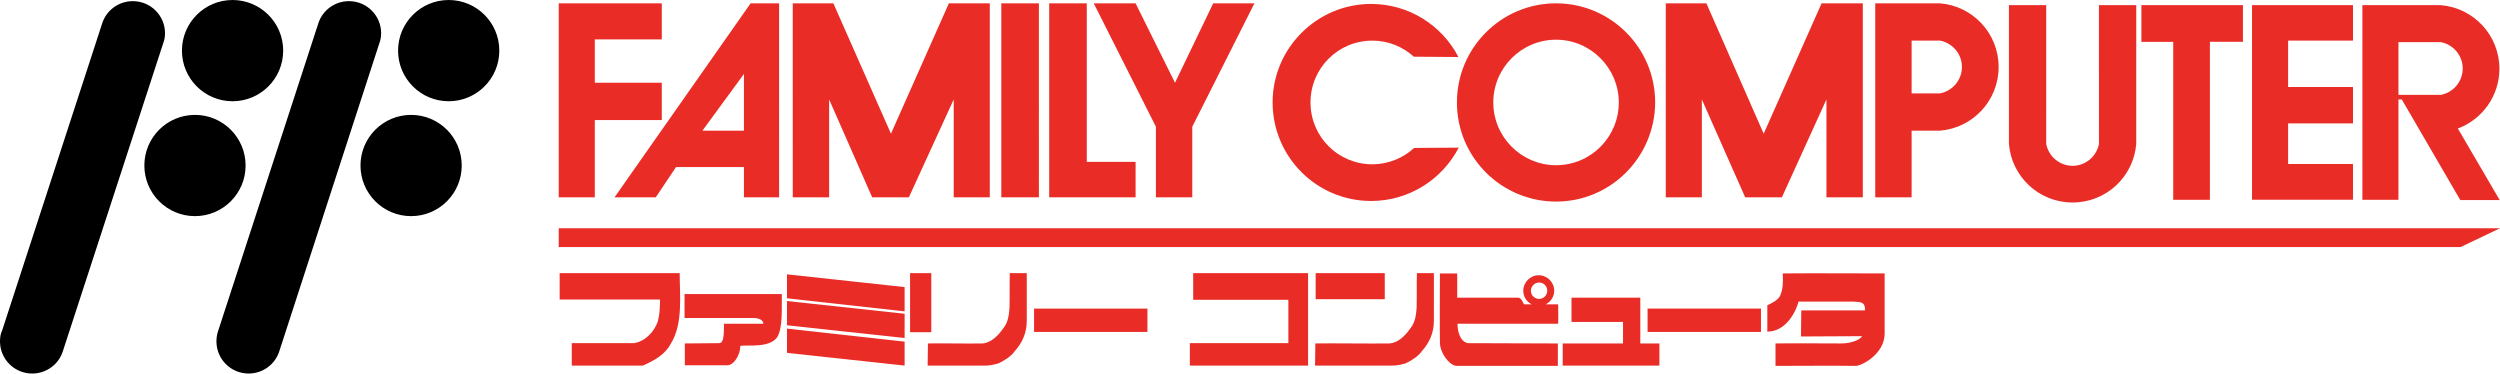 <svg xmlns="http://www.w3.org/2000/svg" viewBox="0 0 400 59.763">
  <path fill="#ea2c27" d="M89.397.534h16.49v5.772H95.169v6.936h10.719v5.966H95.169v12.368h-5.772m35.26 0h-5.626v-4.85h-10.864l-3.25 4.85h-6.596L120.099.534h4.559V31.574zm-5.626-10.719v-9.021l-6.645 9.07h6.645zM126.84.534h6.499l9.215 20.856L151.819.534h6.548V31.574h-5.772V15.908l-7.178 15.666h-5.869l-6.887-15.666v15.666h-5.82M266.524.534h6.499l9.167 20.856L291.454.534h6.596V31.574h-5.82V15.908l-7.13 15.666h-5.869l-6.936-15.666v15.666h-5.772M160.209.534h6.014V31.574h-6.014zm7.663 0h6.014V25.9h7.809v5.675h-13.823m7.13-31.041h6.693l6.305 12.707L194.112.534h6.596l-9.943 19.74v11.301h-5.82V20.274m48.404-11.155c-2.619-5.044-7.906-8.488-13.968-8.488-8.682 0-15.763 7.081-15.763 15.763 0 8.682 7.033 15.763 15.763 15.763 6.111 0 11.398-3.492 14.017-8.536l-7.13.049c-1.746 1.601-4.123 2.619-6.693 2.619-5.481 0-9.894-4.414-9.894-9.894 0-5.481 4.414-9.894 9.894-9.894 2.571 0 4.85.97 6.645 2.571l7.13.049z"/>
  <path fill="#ea2c27" d="M248.967 32.253c-8.73 0-15.86-7.081-15.86-15.86 0-8.73 7.081-15.86 15.86-15.86 8.73 0 15.86 7.081 15.86 15.86-.049 8.779-7.13 15.86-15.86 15.86zm10.04-15.86c0-5.529-4.511-10.04-10.04-10.04-5.529 0-10.04 4.511-10.04 10.04 0 5.529 4.511 10.04 10.04 10.04 5.578 0 10.04-4.511 10.04-10.04zM310.418.534c5.238.437 9.361 4.802 9.361 10.185 0 5.384-4.123 9.749-9.361 10.185h-4.559v10.67h-5.82V.534h10.379zm-4.559 5.966v8.439h4.559c1.989-.388 3.492-2.134 3.492-4.22 0-2.086-1.504-3.832-3.492-4.22h-4.559zm77.893 25.463h-5.772V.825h12.562c5.238.437 9.361 4.802 9.361 10.185 0 4.365-2.765 8.1-6.645 9.555l6.693 11.446h-6.305l-9.361-16.102h-.534v16.054zm6.79-16.781c1.989-.388 3.492-2.134 3.492-4.22 0-2.086-1.504-3.832-3.492-4.22h-6.79v8.439h6.79zm-63.149 3.298v4.559c.388 1.989 2.134 3.492 4.22 3.492s3.832-1.504 4.22-3.492V.825h5.966V23.038c-.437 5.238-4.802 9.361-10.185 9.361s-9.749-4.123-10.185-9.361V.825h5.966V18.479zm20.322 13.483h5.869V6.693h5.287V.825h-16.248v5.869h5.093m28.761 25.269h-16.151V.825h16.151v5.675h-10.379v7.421h10.379v5.82h-10.379v6.499h10.379M89.397 36.522v3.007H393.695L400 36.522M108.749 43.7c0 3.541.582 8.148-1.455 11.349-.922 1.746-2.716 2.668-4.414 3.444H91.483v-3.589h9.943c1.746-.243 3.25-1.795 3.832-3.492.291-1.116.34-2.328.34-3.492H89.543v-4.22h19.207zm39.723 11.252c2.813-.049 5.772.049 8.633 0 1.407-.049 2.571-1.213 3.347-2.328.776-.922.97-1.989 1.067-3.298.049-1.892 0-3.735.049-5.626h2.716v7.566c0 1.989-.679 3.541-1.989 4.996-.437.679-1.601 1.455-2.571 1.892-.728.194-1.504.388-2.28.34h-9.021l.049-3.541zm139.296-6.693c-.631 2.28-2.377 4.802-4.996 4.802v-4.22c.728-.34 1.552-.728 1.989-1.407.534-1.019.534-2.328.485-3.686 5.384-.049 10.913 0 16.296 0v9.603c0 3.347-3.735 5.19-4.608 5.19-4.268-.049-8.585 0-12.853 0v-3.589c3.056-.049 7.469 0 10.525 0 1.407 0 2.91-.485 3.347-1.164l-9.797.049.049-4.171h10.185c.097-1.552-.97-1.31-1.892-1.407h-8.73zM109.574 58.493v-3.541l5.529-.049c.776 0 .728-1.843.728-3.104h6.305c0-.582-.679-.922-1.649-.922h-10.961v-3.832h15.569c-.049 2.28.194 5.287-.728 6.887-1.261 1.795-4.705 1.213-5.917 1.407 0 1.455-1.019 3.104-2.086 3.104h-6.79zm16.345-10.767l18.819 2.086v-3.88l-18.819-2.037m0 8.148l18.819 2.037V50.199l-18.819-2.037m0 8.294l18.819 2.037v-3.832l-18.819-2.086m19.692-8.876h3.395v9.458h-3.395zm19.837 5.675h18.14v3.735h-18.14zm43.845-5.675h-18.382v4.268h15.229v6.936h-15.763v3.589h18.916m1.164-3.541c2.813-.049 8.973.049 11.786 0 1.407-.049 2.571-1.213 3.347-2.328.776-.922.97-1.989 1.067-3.298.049-1.892 0-3.735.049-5.626h2.716v7.566c0 1.989-.679 3.541-1.989 4.996-.437.679-1.601 1.455-2.571 1.892-.728.194-1.504.388-2.28.34h-12.174l.049-3.541z"/>
  <path fill="#ea2c27" d="M210.505 43.7h11.058v4.171h-11.058zm22.699 8.1h16.102c.049-1.019 0-2.134 0-3.104h-1.989c.776-.388 1.358-1.213 1.358-2.183 0-1.358-1.116-2.474-2.474-2.474-1.358 0-2.474 1.116-2.474 2.474 0 .97.534 1.795 1.358 2.183h-1.116c-.388 0-.34-1.067-1.116-1.067h-9.7v-3.88h-2.765c0 3.589-.049 7.469 0 11.058 0 1.601 1.407 3.541 2.571 3.735h16.296v-3.589l-14.405-.049c-1.261-.291-1.649-1.892-1.649-3.104zm13.047-6.596c.728 0 1.31.582 1.31 1.31s-.582 1.31-1.31 1.31-1.31-.582-1.31-1.31.631-1.31 1.31-1.31zm16.199 2.425h-11.01v3.88h8.245v3.444h-9.652v3.541h15.472v-3.541h-3.056"/>
  <path fill="#ea2c27" d="M263.614 49.374h18.14v3.735h-18.14z"/>
  <circle cx="37.21" cy="8.1" r="7.857" stroke="#000" stroke-width=".485"/>
  <path stroke="#000" stroke-width=".31" d="M26.103 6.451c.097-.34.146-.728.146-1.116 0-2.765-2.231-4.996-4.996-4.996-2.231 0-4.123 1.455-4.753 3.444L.494 52.915c-.243.485-.34 1.067-.34 1.698 0 2.765 2.231 4.996 4.996 4.996 2.231 0 4.123-1.455 4.753-3.444L26.103 6.451z"/>
  <circle cx="31.196" cy="26.482" r="7.857" stroke="#000" stroke-width=".485"/>
  <circle cx="71.791" cy="8.1" r="7.857" stroke="#000" stroke-width=".485"/>
  <path stroke="#000" stroke-width=".31" d="M60.684 6.451c.097-.34.146-.728.146-1.116 0-2.765-2.231-4.996-4.996-4.996-2.231 0-4.123 1.455-4.753 3.444L35.076 52.915c-.194.534-.291 1.116-.291 1.698 0 2.765 2.231 4.996 4.996 4.996 2.231 0 4.123-1.455 4.753-3.444L60.684 6.451z"/>
  <circle cx="65.777" cy="26.482" r="7.857" stroke="#000" stroke-width=".485"/>
</svg>
